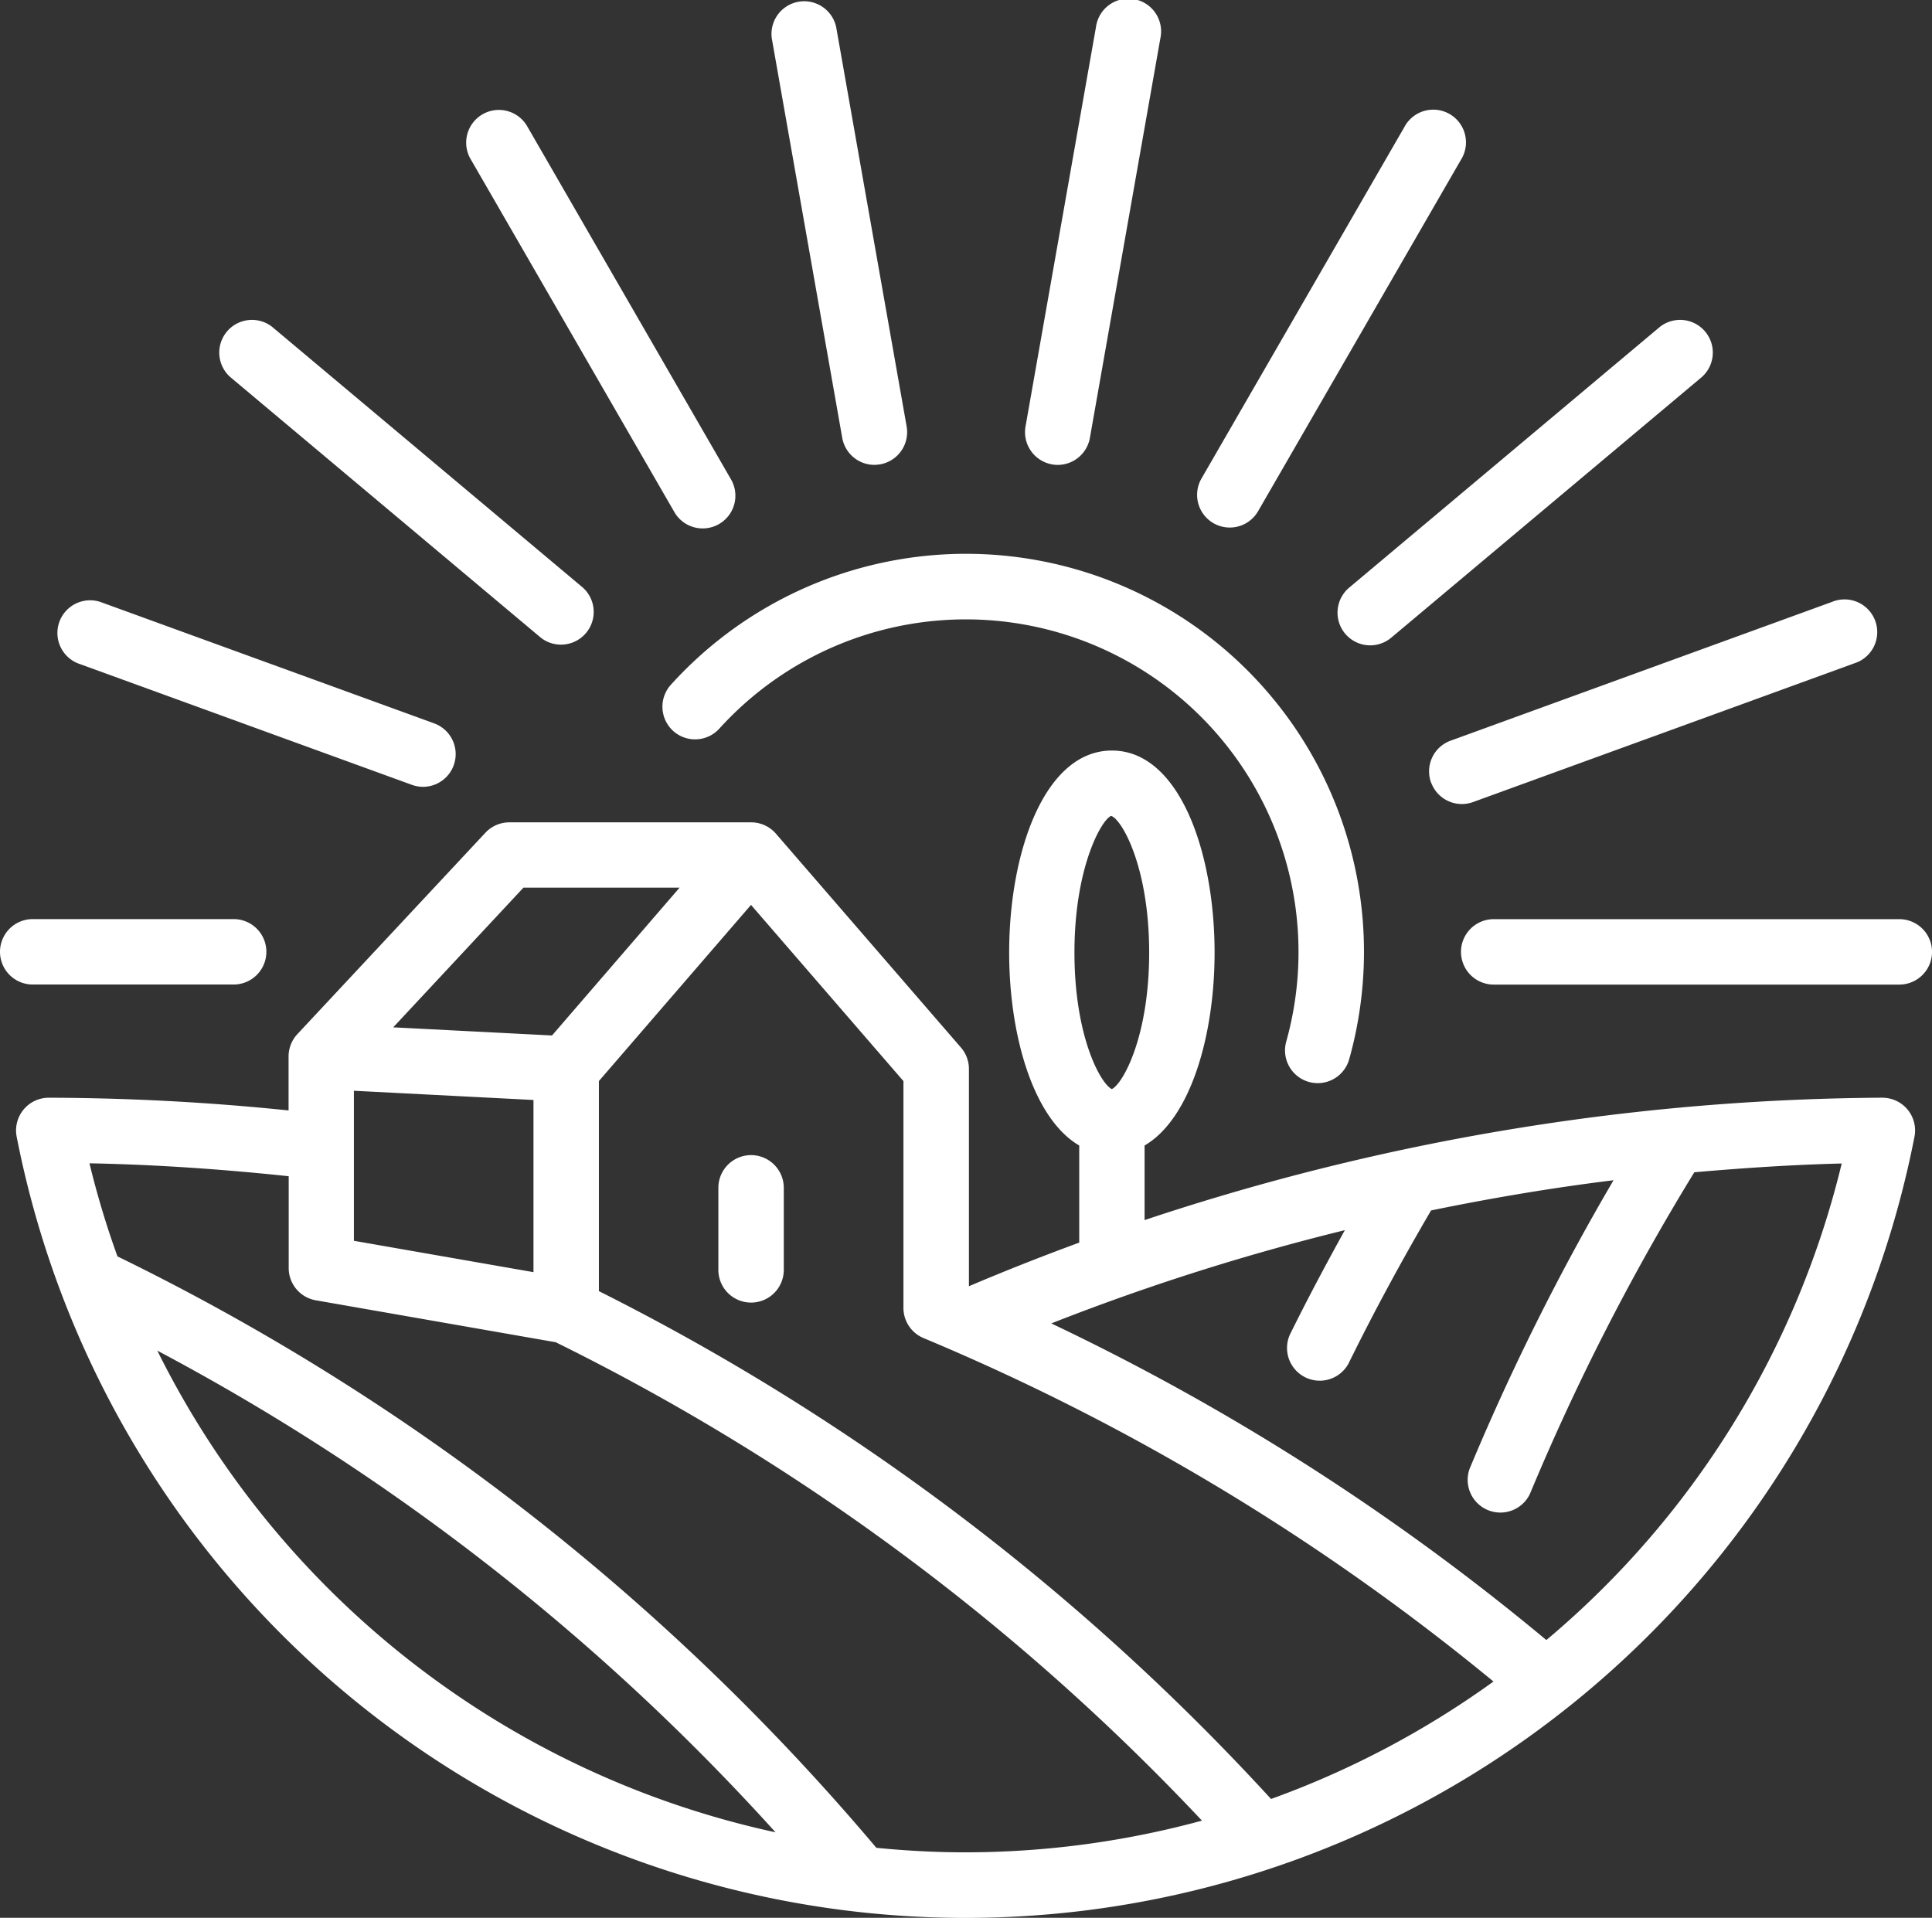 <svg xmlns="http://www.w3.org/2000/svg" xmlns:xlink="http://www.w3.org/1999/xlink" id="Raggruppa_589" data-name="Raggruppa 589" width="59.063" height="58.632" viewBox="0 0 59.063 58.632"><rect x="0" y="0" width="59.063" height="58.632" fill="#333333" stroke="none"/><defs><clipPath id="clip-path"><rect id="Rettangolo_481" data-name="Rettangolo 481" width="59.063" height="58.632" fill="#fff"></rect></clipPath></defs><g id="Raggruppa_584" data-name="Raggruppa 584" clip-path="url(#clip-path)"><path id="Tracciato_51286" data-name="Tracciato 51286" d="M415.137,252.765h-12.4a1,1,0,0,0,0,2h12.4a1,1,0,0,0,0-2" transform="translate(-357.073 -224.664)" fill="#fff"></path><path id="Tracciato_51287" data-name="Tracciato 51287" d="M7.143,254.763a1,1,0,0,0,0-2H1a1,1,0,0,0,0,2Z" transform="translate(0 -224.664)" fill="#fff"></path><path id="Tracciato_51288" data-name="Tracciato 51288" d="M393.058,170.574a1,1,0,0,0,.939.657,1.012,1.012,0,0,0,.342-.06l11.654-4.241a1,1,0,1,0-.684-1.877l-11.654,4.24a1,1,0,0,0-.6,1.281" transform="translate(-349.307 -146.65)" fill="#fff"></path><path id="Tracciato_51289" data-name="Tracciato 51289" d="M368.032,97.392a1,1,0,0,0,1.408.123l9.5-7.973a1,1,0,0,0-1.285-1.531l-9.5,7.973a1,1,0,0,0-.123,1.408" transform="translate(-326.909 -78.019)" fill="#fff"></path><path id="Tracciato_51290" data-name="Tracciato 51290" d="M329.7,43.094a1,1,0,0,0,1.364-.365l6.2-10.741a1,1,0,1,0-1.73-1l-6.2,10.741a1,1,0,0,0,.365,1.364" transform="translate(-292.604 -27.099)" fill="#fff"></path><path id="Tracciato_51291" data-name="Tracciato 51291" d="M282.682,14.2a1.025,1.025,0,0,0,.175.015,1,1,0,0,0,.983-.826l2.154-12.214a1,1,0,1,0-1.968-.347l-2.154,12.214a1,1,0,0,0,.811,1.157" transform="translate(-250.521 -0.002)" fill="#fff"></path><path id="Tracciato_51292" data-name="Tracciato 51292" d="M215.241,14.211a1.025,1.025,0,0,0,.175-.015,1,1,0,0,0,.811-1.157L214.072.825a1,1,0,0,0-1.968.347l2.154,12.214a1,1,0,0,0,.982.826" transform="translate(-188.51 0)" fill="#fff"></path><path id="Tracciato_51293" data-name="Tracciato 51293" d="M134.661,42.718a1,1,0,1,0,1.731-1l-6.2-10.742a1,1,0,1,0-1.731,1Z" transform="translate(-114.06 -27.089)" fill="#fff"></path><path id="Tracciato_51294" data-name="Tracciato 51294" d="M69.908,97.515a1,1,0,0,0,1.285-1.531l-9.5-7.973a1,1,0,0,0-1.285,1.531Z" transform="translate(-53.374 -78.019)" fill="#fff"></path><path id="Tracciato_51295" data-name="Tracciato 51295" d="M16.139,166.908l10.214,3.716a1.013,1.013,0,0,0,.342.06,1,1,0,0,0,.342-1.938L16.823,165.03a1,1,0,0,0-.684,1.878" transform="translate(-13.76 -146.629)" fill="#fff"></path><path id="Tracciato_51296" data-name="Tracciato 51296" d="M182.5,157.721a1,1,0,0,0,1.411-.07,10.171,10.171,0,0,1,17.331,9.57,1,1,0,0,0,.693,1.231,1.012,1.012,0,0,0,.27.037,1,1,0,0,0,.962-.73,12.167,12.167,0,0,0-20.737-11.449,1,1,0,0,0,.07,1.411" transform="translate(-161.921 -135.375)" fill="#fff"></path><path id="Tracciato_51297" data-name="Tracciato 51297" d="M61.478,217.029h-.007a72.566,72.566,0,0,0-22.549,3.742v-2.28c1.408-.823,2.14-3.371,2.14-5.9,0-3.069-1.078-6.175-3.139-6.175s-3.141,3.106-3.141,6.175c0,2.527.733,5.075,2.142,5.9v2.969q-1.7.623-3.372,1.333h0v-6.644a1,1,0,0,0-.244-.653l-5.655-6.537c-.016-.019-.034-.037-.051-.055h0l-.023-.022h0a1,1,0,0,0-.68-.271H19.5a1,1,0,0,0-.73.318l-5.749,6.158a1,1,0,0,0-.268.681v1.651a73.07,73.07,0,0,0-7.332-.389h0a1,1,0,0,0-.981,1.189,29.559,29.559,0,0,0,58.019,0,1,1,0,0,0-.981-1.189M37.9,208.414c.32.1,1.162,1.545,1.162,4.179,0,2.58-.807,4.016-1.141,4.173-.335-.155-1.143-1.59-1.143-4.173,0-2.637.843-4.077,1.121-4.179m-11.009,2.721,4.66,5.387v6.934a1,1,0,0,0,.614.922,69.673,69.673,0,0,1,17.424,10.5,27.646,27.646,0,0,1-6.8,3.591A71.134,71.134,0,0,0,22.24,222.943V216.52Zm-12.14,5.682,5.49.282v5.264l-5.49-.959Zm5.184-6.21h4.773l-3.9,4.52-4.855-.249ZM8.74,224.762a69.06,69.06,0,0,1,18.9,14.726,27.625,27.625,0,0,1-18.9-14.726M33.433,240.1c-.913,0-1.817-.05-2.711-.138a71.158,71.158,0,0,0-23.2-18.081,27.2,27.2,0,0,1-.856-2.846c2.039.039,4.078.182,6.091.395v2.809a1,1,0,0,0,.827.984l7.335,1.282a69.018,69.018,0,0,1,19.757,14.626,27.581,27.581,0,0,1-7.241.969m17.769-6.49A71.716,71.716,0,0,0,36.07,223.93a70.223,70.223,0,0,1,8.974-2.851c-.584,1.055-1.152,2.123-1.683,3.2a1,1,0,0,0,1.794.88c.782-1.592,1.634-3.161,2.525-4.683,1.844-.378,3.7-.693,5.578-.923a72.856,72.856,0,0,0-4.4,8.821,1,1,0,0,0,1.845.766,70.982,70.982,0,0,1,5.025-9.831c1.495-.13,2.995-.231,4.506-.268A27.421,27.421,0,0,1,51.2,233.614" transform="translate(-3.931 -183.47)" fill="#fff"></path><path id="Tracciato_51298" data-name="Tracciato 51298" d="M198.546,322.18a1,1,0,0,0,1-1v-2.508a1,1,0,0,0-2,0v2.508a1,1,0,0,0,1,1" transform="translate(-175.585 -282.357)" fill="#fff"></path></g></svg>